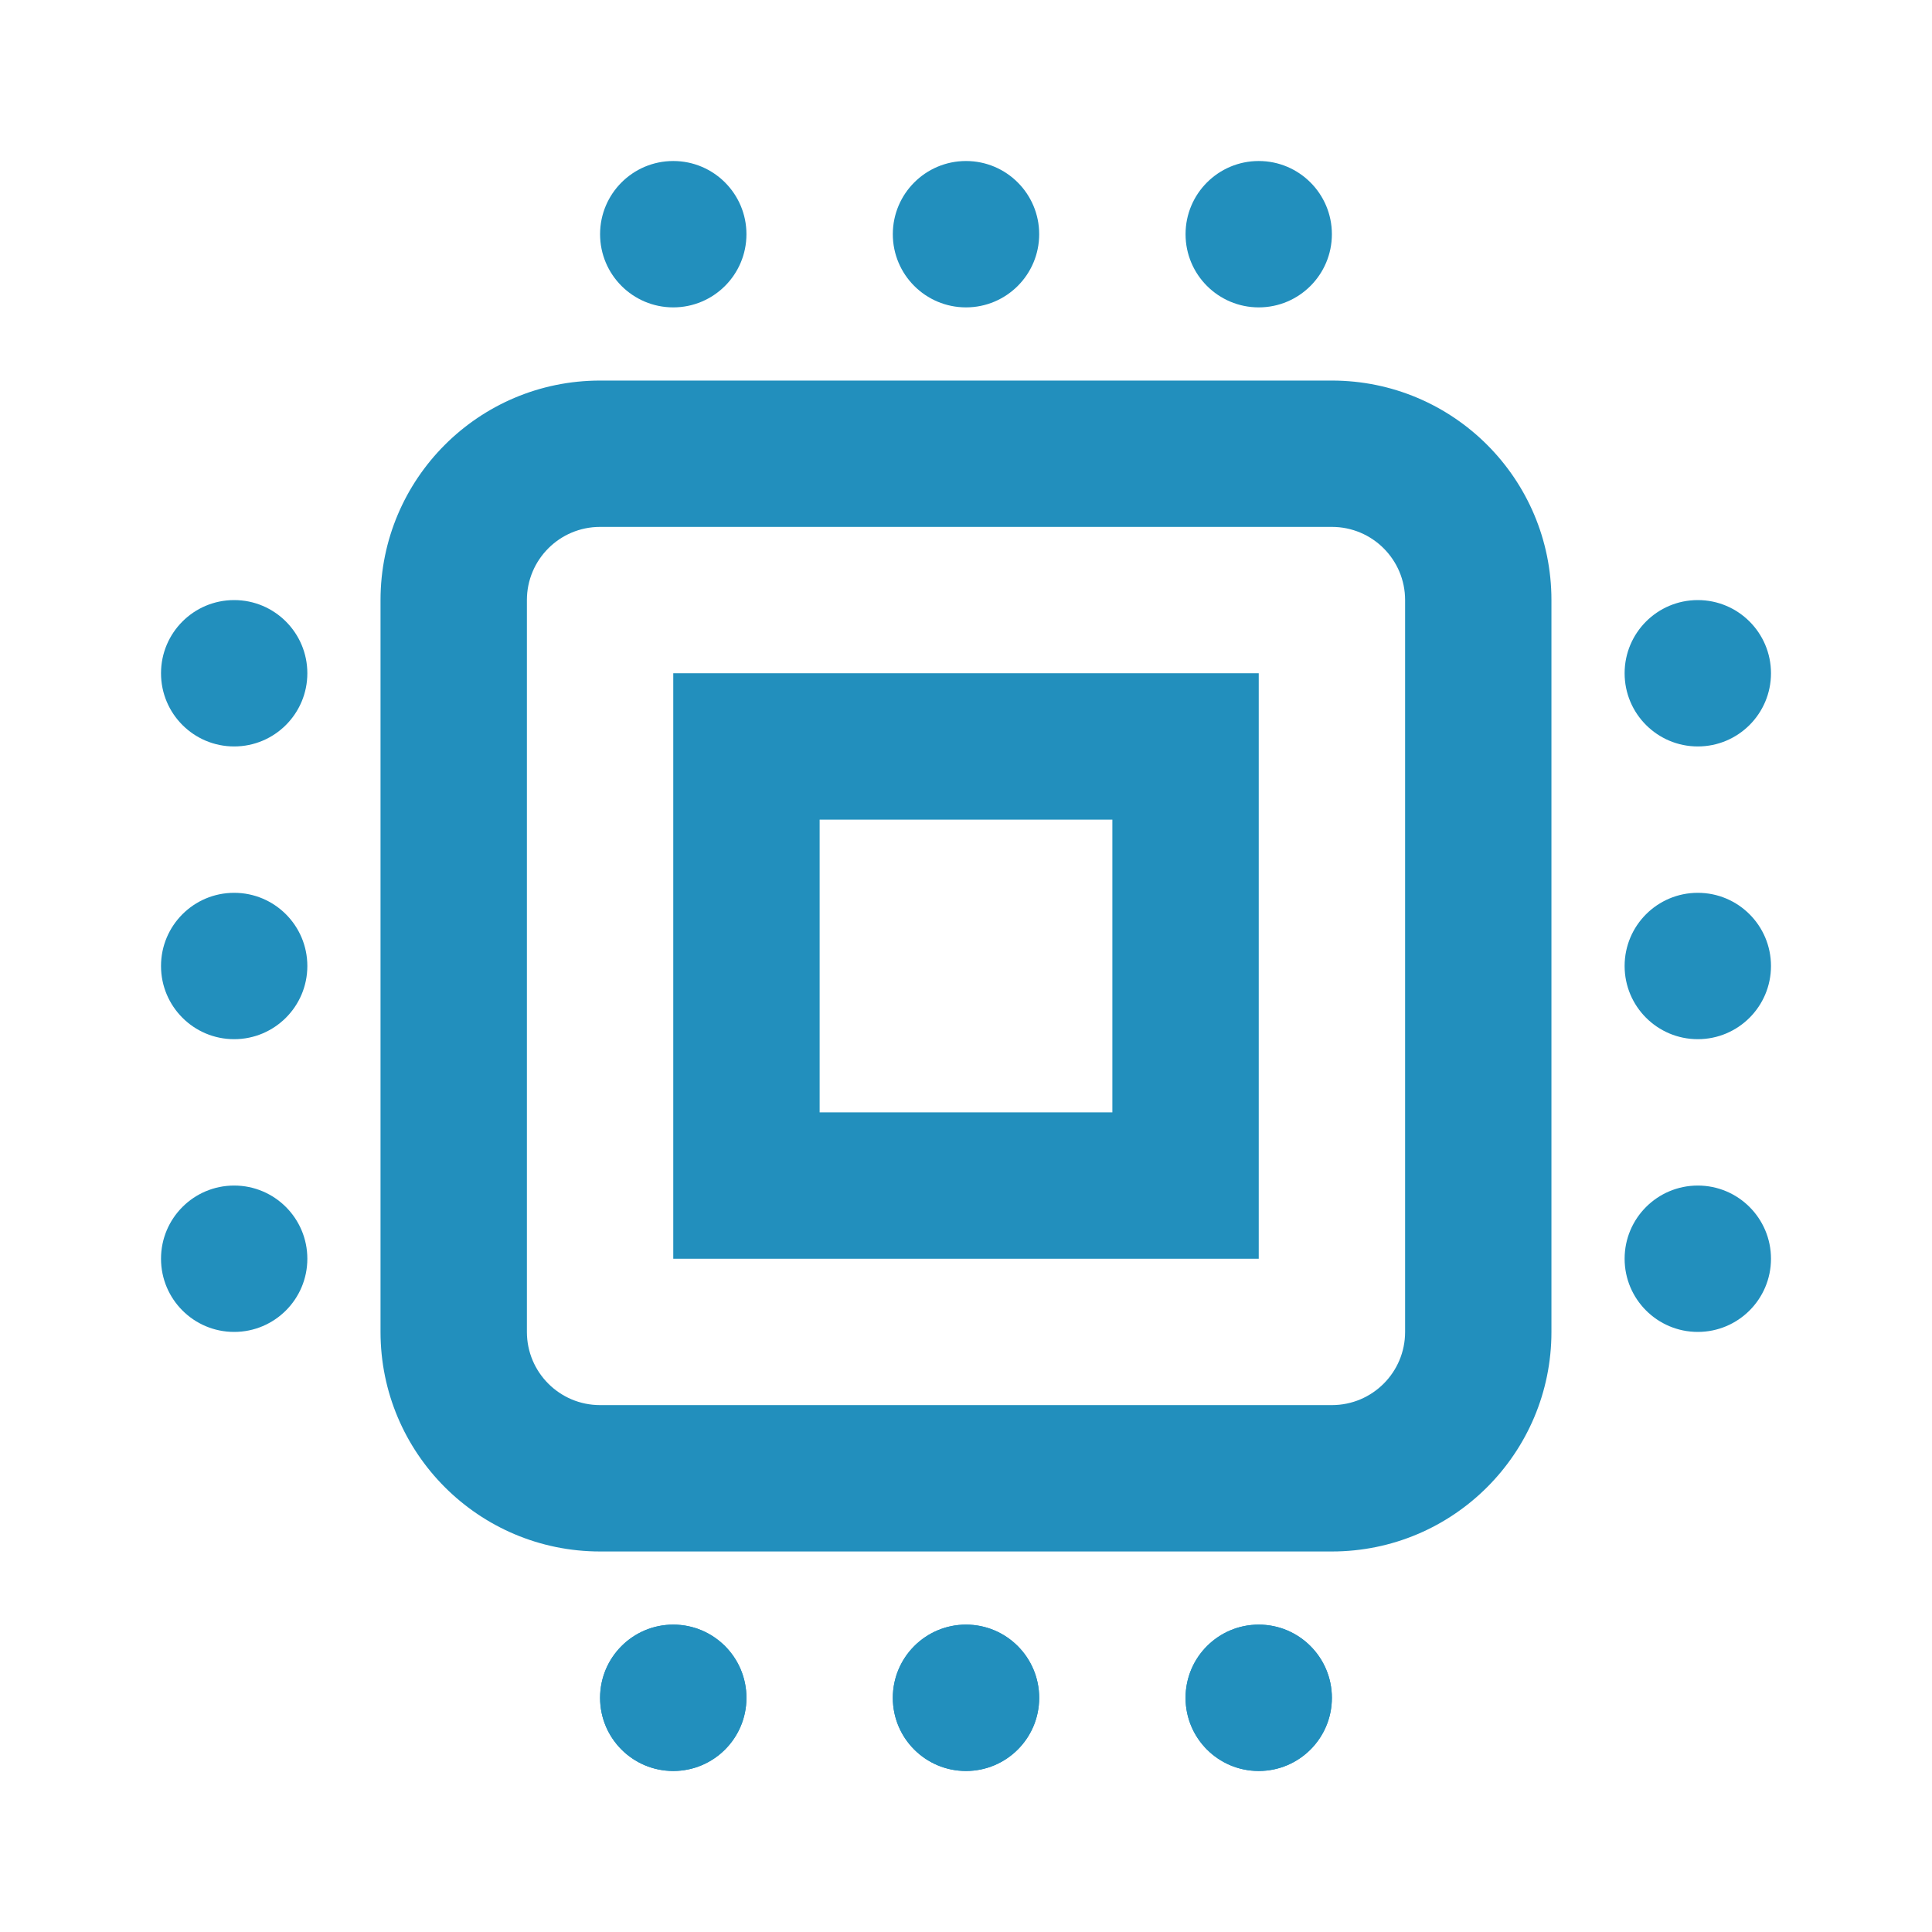 <svg width="50" height="50" viewBox="0 0 50 50" fill="none" xmlns="http://www.w3.org/2000/svg">
<path fill-rule="evenodd" clip-rule="evenodd" d="M19.318 43.94C19.318 44.986 18.47 45.833 17.424 45.833C16.378 45.833 15.53 44.986 15.53 43.94C15.53 42.894 16.378 42.045 17.424 42.045C18.47 42.045 19.318 42.894 19.318 43.94ZM26.894 43.94C26.894 44.986 26.046 45.833 25 45.833C23.954 45.833 23.106 44.986 23.106 43.94C23.106 42.894 23.954 42.045 25 42.045C26.046 42.045 26.894 42.894 26.894 43.94ZM32.576 45.833C33.622 45.833 34.469 44.986 34.469 43.94C34.469 42.894 33.622 42.045 32.576 42.045C31.53 42.045 30.682 42.894 30.682 43.94C30.682 44.986 31.53 45.833 32.576 45.833Z" fill="#228FBD"/>
<path fill-rule="evenodd" clip-rule="evenodd" d="M19.318 6.061C19.318 7.107 18.47 7.955 17.424 7.955C16.378 7.955 15.53 7.107 15.53 6.061C15.53 5.015 16.378 4.167 17.424 4.167C18.47 4.167 19.318 5.015 19.318 6.061ZM26.894 6.061C26.894 7.107 26.046 7.955 25 7.955C23.954 7.955 23.106 7.107 23.106 6.061C23.106 5.015 23.954 4.167 25 4.167C26.046 4.167 26.894 5.015 26.894 6.061ZM32.576 7.955C33.622 7.955 34.469 7.107 34.469 6.061C34.469 5.015 33.622 4.167 32.576 4.167C31.53 4.167 30.682 5.015 30.682 6.061C30.682 7.107 31.53 7.955 32.576 7.955ZM19.318 43.94C19.318 44.986 18.47 45.833 17.424 45.833C16.378 45.833 15.53 44.986 15.53 43.94C15.53 42.894 16.378 42.045 17.424 42.045C18.47 42.045 19.318 42.894 19.318 43.94ZM26.894 43.94C26.894 44.986 26.046 45.833 25 45.833C23.954 45.833 23.106 44.986 23.106 43.94C23.106 42.894 23.954 42.045 25 42.045C26.046 42.045 26.894 42.894 26.894 43.94ZM32.576 45.833C33.622 45.833 34.469 44.986 34.469 43.94C34.469 42.894 33.622 42.045 32.576 42.045C31.53 42.045 30.682 42.894 30.682 43.94C30.682 44.986 31.53 45.833 32.576 45.833ZM45.833 32.576C45.833 31.53 44.985 30.682 43.939 30.682C42.893 30.682 42.045 31.53 42.045 32.576C42.045 33.622 42.893 34.47 43.939 34.47C44.985 34.47 45.833 33.622 45.833 32.576ZM45.833 25C45.833 23.954 44.985 23.106 43.939 23.106C42.893 23.106 42.045 23.954 42.045 25C42.045 26.046 42.893 26.894 43.939 26.894C44.985 26.894 45.833 26.046 45.833 25ZM43.939 15.53C44.985 15.53 45.833 16.378 45.833 17.424C45.833 18.47 44.985 19.318 43.939 19.318C42.893 19.318 42.045 18.47 42.045 17.424C42.045 16.378 42.893 15.53 43.939 15.53ZM6.06 30.682C7.106 30.682 7.954 31.53 7.954 32.576C7.954 33.622 7.106 34.47 6.06 34.47C5.014 34.47 4.167 33.622 4.167 32.576C4.167 31.53 5.014 30.682 6.06 30.682ZM6.06 23.106C7.106 23.106 7.954 23.954 7.954 25C7.954 26.046 7.106 26.894 6.06 26.894C5.014 26.894 4.167 26.046 4.167 25C4.167 23.954 5.014 23.106 6.06 23.106ZM7.954 17.424C7.954 16.378 7.106 15.53 6.06 15.53C5.014 15.53 4.167 16.378 4.167 17.424C4.167 18.47 5.014 19.318 6.06 19.318C7.106 19.318 7.954 18.47 7.954 17.424ZM34.469 13.636H15.53C14.484 13.636 13.636 14.484 13.636 15.53V34.47C13.636 35.516 14.484 36.364 15.53 36.364H34.469C35.516 36.364 36.364 35.516 36.364 34.47V15.53C36.364 14.484 35.516 13.636 34.469 13.636ZM15.53 9.849C12.392 9.849 9.848 12.392 9.848 15.53V34.47C9.848 37.608 12.392 40.152 15.53 40.152H34.469C37.608 40.152 40.151 37.608 40.151 34.47V15.53C40.151 12.392 37.608 9.849 34.469 9.849H15.53ZM28.788 21.212H21.212V28.788H28.788V21.212ZM17.424 17.424V32.576H32.576V17.424H17.424Z" fill="#228FBD"/>
</svg>
